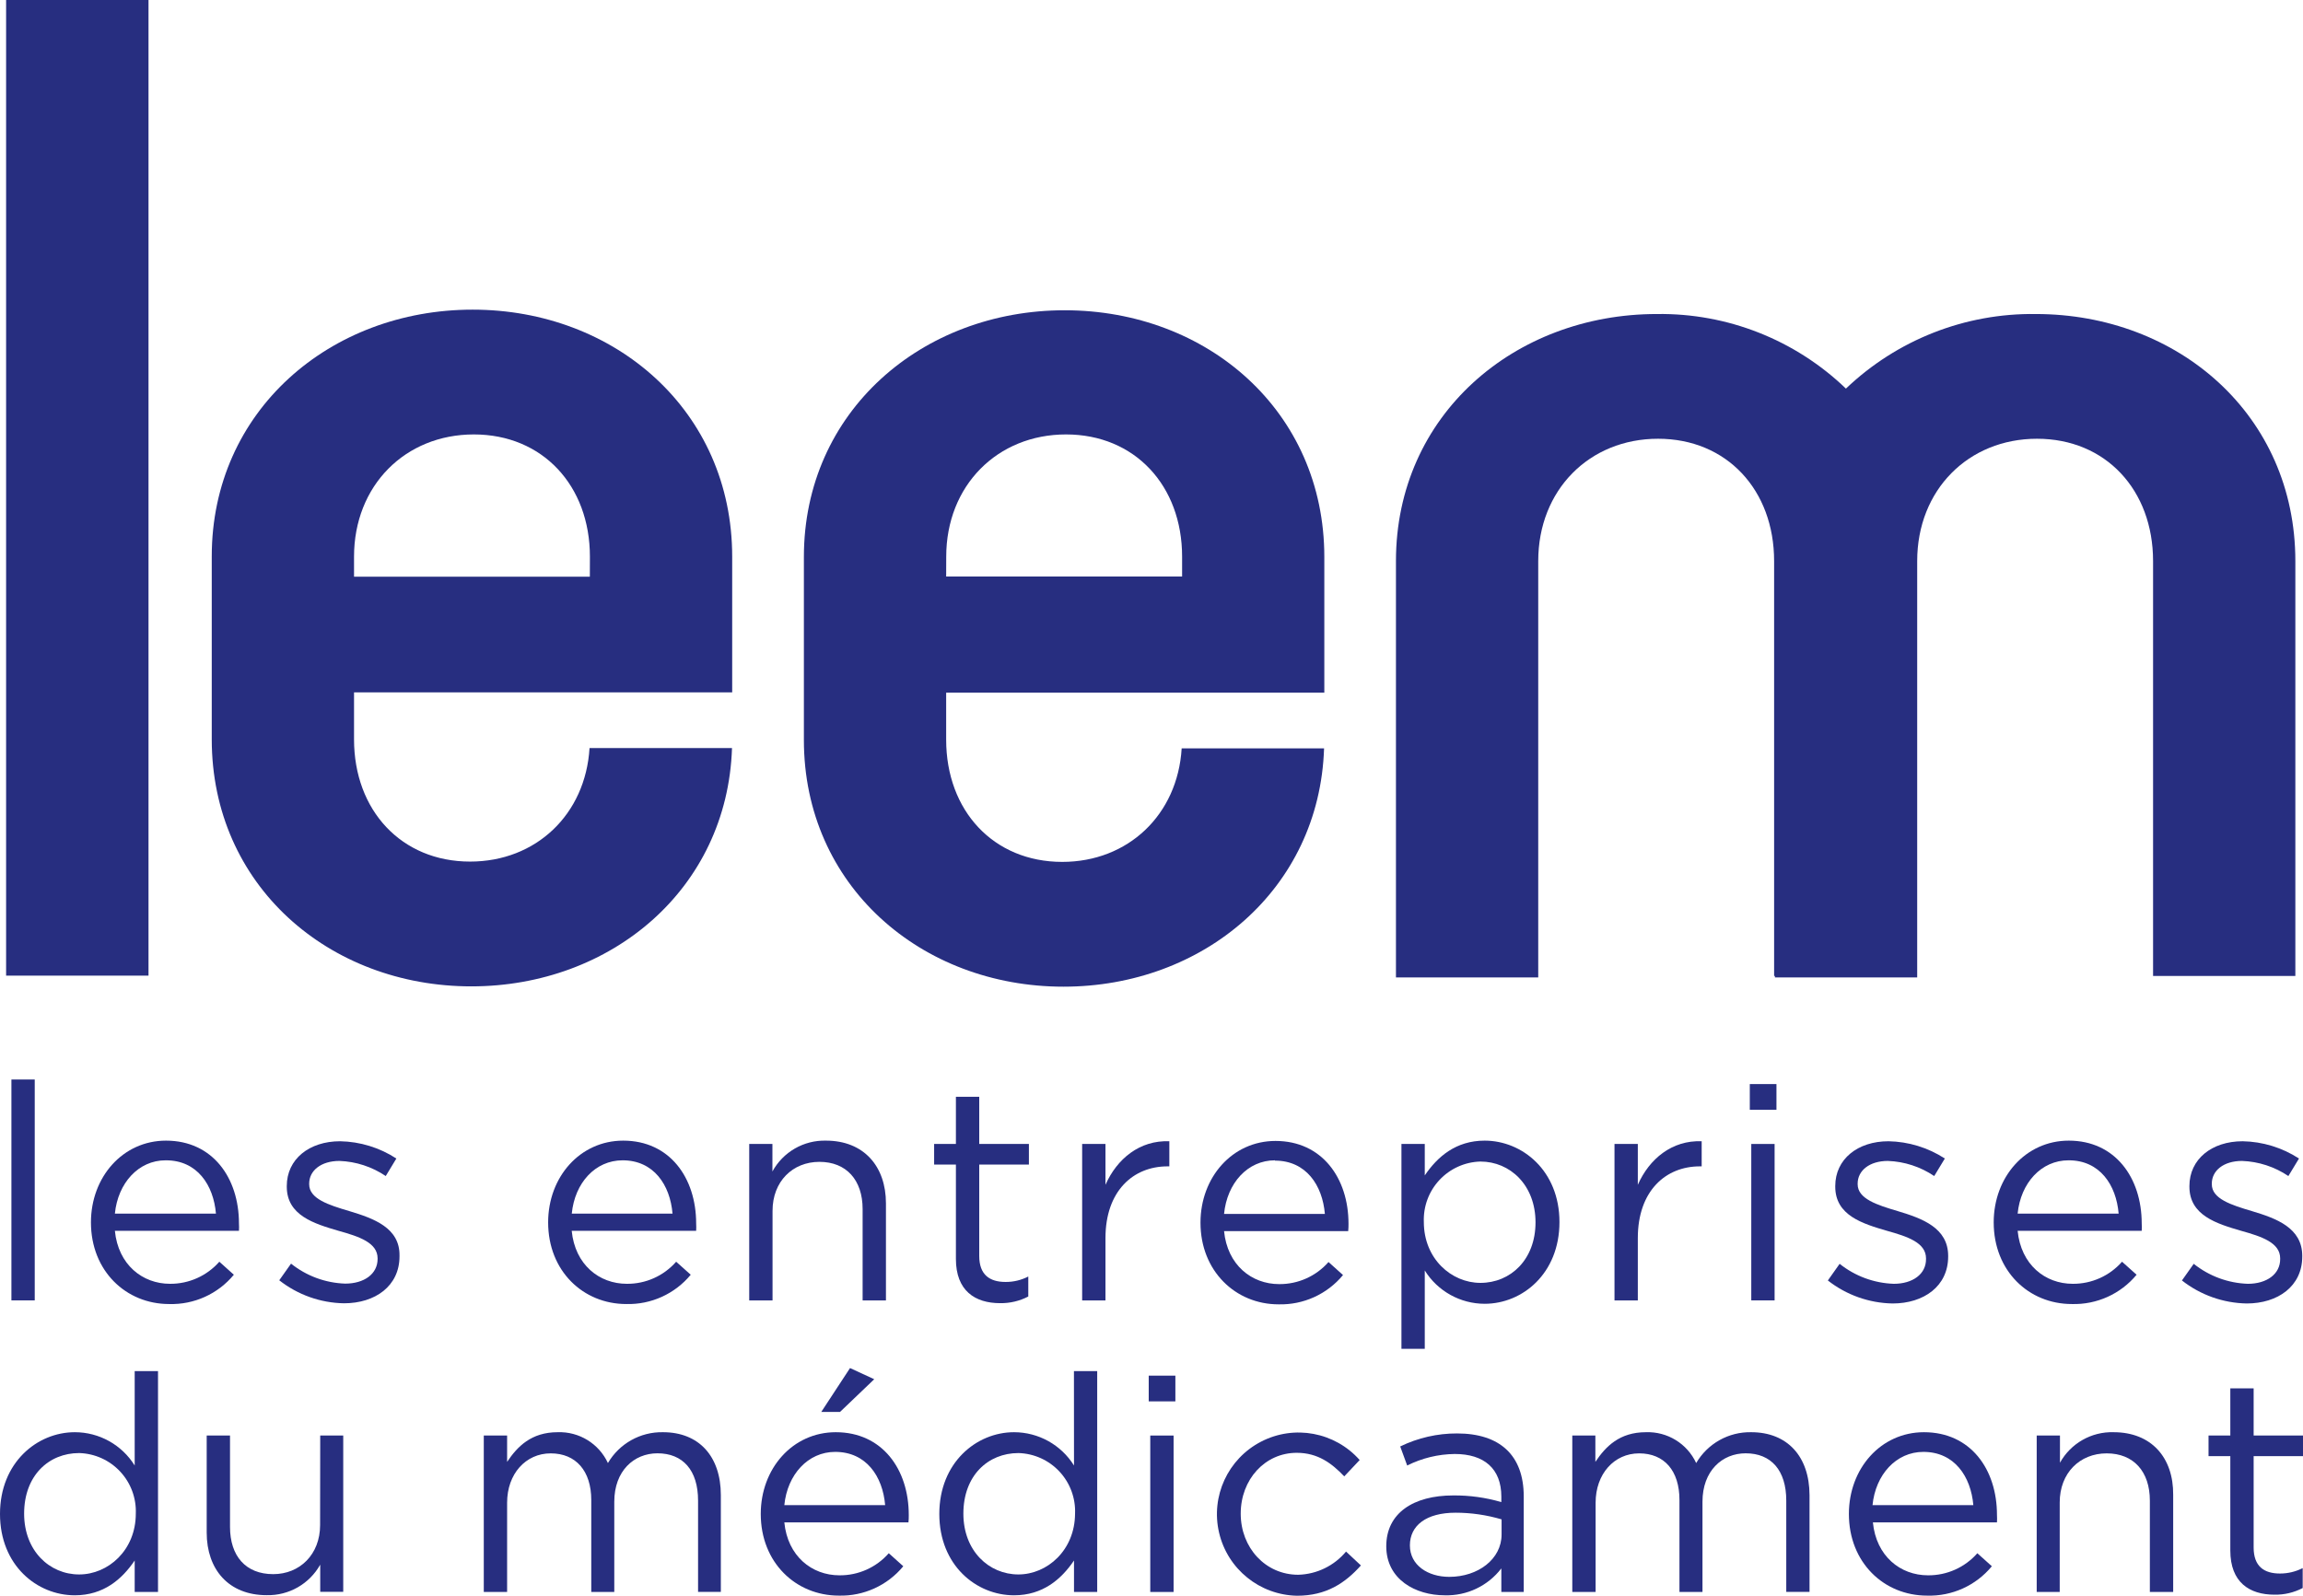 <?xml version="1.0" encoding="UTF-8"?>
<svg width="373.26px" height="258.7px" viewBox="0 0 373.26 258.7" version="1.1" xmlns="http://www.w3.org/2000/svg" xmlns:xlink="http://www.w3.org/1999/xlink">
    <title>logo-leem</title>
    <g id="Page-1" stroke="none" stroke-width="1" fill="none" fill-rule="evenodd">
        <g id="logo-leem" fill="#272E80" fill-rule="nonzero">
            <rect id="Rectangle" x="0.99" y="0" width="23.08" height="158.17"></rect>
            <path d="M249.31,90.96 C249.31,79.43 257.6,71.13 268.73,71.13 C279.86,71.13 287.54,79.43 287.54,90.96 L287.54,158.22 L287.67,158.22 L287.67,158.46 L310.73,158.46 L310.73,90.96 C310.73,79.43 319.02,71.13 330.15,71.13 C341.28,71.13 348.96,79.43 348.96,90.96 L348.96,158.22 L372.02,158.22 L372.02,90.96 C372.02,67.29 353.02,50.91 329.95,50.91 C318.505,50.753 307.457,55.094 299.18,63 C290.956,55.088 279.941,50.744 268.53,50.91 C245.47,50.91 226.25,67.29 226.25,90.96 L226.25,158.46 L249.31,158.46 L249.31,90.96 Z" id="Path"></path>
            <path d="M76.6,50.2 C53.54,50.2 34.32,66.58 34.32,90.2 L34.32,119.86 C34.32,143.53 53.32,159.91 76.39,159.91 C99,159.91 117.89,144.17 118.64,121.27 L95.55,121.27 C94.9,132.05 86.86,139.68 76.19,139.68 C65.07,139.68 57.38,131.39 57.38,119.86 L57.38,112.25 L118.67,112.25 L118.67,90.25 C118.67,66.58 99.65,50.2 76.6,50.2 Z M95.6,93.49 L57.38,93.49 L57.38,90.25 C57.38,78.72 65.67,70.43 76.8,70.43 C87.93,70.43 95.61,78.72 95.61,90.25 L95.6,93.49 Z" id="Shape"></path>
            <path d="M172.36,159.96 C194.96,159.96 213.85,144.22 214.6,121.32 L191.52,121.32 C190.87,132.1 182.83,139.73 172.16,139.73 C161.03,139.73 153.35,131.44 153.35,119.91 L153.35,112.3 L214.64,112.3 L214.64,90.3 C214.64,66.63 195.64,50.3 172.56,50.3 C149.48,50.3 130.29,66.68 130.29,90.3 L130.29,119.96 C130.29,143.58 149.31,159.96 172.36,159.96 Z M153.36,90.25 C153.36,78.72 161.65,70.43 172.78,70.43 C183.91,70.43 191.59,78.72 191.59,90.25 L191.59,93.46 L153.35,93.46 L153.36,90.25 Z" id="Shape"></path>
            <rect id="Rectangle" x="1.85" y="175.01" width="3.78" height="35.81"></rect>
            <path d="M37.9,206.66 L35.55,204.55 C33.529,206.848 30.61,208.155 27.55,208.13 C23.09,208.13 19.16,205.04 18.62,199.54 L38.73,199.54 C38.753,199.147 38.753,198.753 38.73,198.36 C38.73,190.91 34.42,184.92 26.91,184.92 C19.91,184.92 14.74,190.81 14.74,198.17 C14.74,206.07 20.44,211.41 27.4,211.41 C31.446,211.534 35.322,209.781 37.9,206.66 L37.9,206.66 Z M26.9,188.11 C31.96,188.11 34.6,192.11 35,196.75 L18.62,196.75 C19.11,191.79 22.45,188.11 26.83,188.11 L26.9,188.11 Z" id="Shape"></path>
            <path d="M56.64,196.35 C53.25,195.35 50.11,194.35 50.11,191.99 L50.11,191.89 C50.11,189.78 52.03,188.21 55.02,188.21 C57.7,188.308 60.299,189.157 62.52,190.66 L64.24,187.82 C61.523,186.05 58.362,185.08 55.12,185.02 C50.12,185.02 46.48,187.92 46.48,192.28 L46.48,192.38 C46.48,197.04 50.9,198.38 54.87,199.54 C58.21,200.47 61.2,201.46 61.2,204.01 L61.2,204.1 C61.2,206.56 58.99,208.1 55.95,208.1 C52.75,207.995 49.671,206.859 47.17,204.86 L45.26,207.56 C48.256,209.915 51.94,211.225 55.75,211.29 C60.81,211.29 64.75,208.49 64.75,203.68 L64.75,203.58 C64.83,199.05 60.56,197.53 56.64,196.35 Z" id="Path"></path>
            <path d="M112.83,198.36 C112.83,190.91 108.51,184.92 101.01,184.92 C94.01,184.92 88.84,190.81 88.84,198.17 C88.84,206.07 94.53,211.41 101.5,211.41 C105.529,211.518 109.383,209.766 111.95,206.66 L109.59,204.55 C107.572,206.851 104.651,208.159 101.59,208.13 C97.12,208.13 93.2,205.04 92.66,199.54 L112.83,199.54 C112.853,199.147 112.853,198.753 112.83,198.36 Z M92.67,196.75 C93.16,191.75 96.49,188.11 100.91,188.11 C105.96,188.11 108.61,192.11 109,196.75 L92.67,196.75 Z" id="Shape"></path>
            <path d="M125.21,196.3 C125.21,191.55 128.45,188.36 132.81,188.36 C137.17,188.36 139.81,191.3 139.81,196.01 L139.81,210.83 L143.59,210.83 L143.59,195.08 C143.59,189.08 140,184.92 133.87,184.92 C130.268,184.828 126.917,186.758 125.19,189.92 L125.19,185.46 L121.43,185.46 L121.43,210.83 L125.21,210.83 L125.21,196.3 Z" id="Path"></path>
            <path d="M154.93,204.1 C154.93,209.25 158.02,211.27 162.1,211.27 C163.686,211.292 165.253,210.921 166.66,210.19 L166.66,206.95 C165.522,207.536 164.26,207.838 162.98,207.83 C160.43,207.83 158.71,206.7 158.71,203.61 L158.71,188.8 L166.76,188.8 L166.76,185.46 L158.71,185.46 L158.71,177.81 L154.93,177.81 L154.93,185.46 L151.4,185.46 L151.4,188.8 L154.93,188.8 L154.93,204.1 Z" id="Path"></path>
            <path d="M189.52,189.09 L189.52,185.02 C184.71,184.83 181.03,187.87 179.17,192.08 L179.17,185.46 L175.39,185.46 L175.39,210.83 L179.17,210.83 L179.17,200.72 C179.17,193.07 183.68,189.09 189.22,189.09 L189.52,189.09 Z" id="Path"></path>
            <path d="M207.22,211.46 C211.249,211.568 215.103,209.816 217.67,206.71 L215.32,204.6 C213.301,206.9 210.38,208.207 207.32,208.18 C202.86,208.18 198.93,205.09 198.39,199.59 L218.51,199.59 C218.55,199.198 218.566,198.804 218.56,198.41 C218.56,190.96 214.24,184.97 206.73,184.97 C199.73,184.97 194.57,190.86 194.57,198.22 C194.57,206.07 200.26,211.46 207.22,211.46 Z M206.64,188.16 C211.69,188.16 214.34,192.16 214.73,196.8 L198.39,196.8 C198.88,191.79 202.22,188.11 206.64,188.11 L206.64,188.16 Z" id="Shape"></path>
            <path d="M240.63,184.92 C235.97,184.92 232.98,187.52 230.92,190.56 L230.92,185.46 L227.14,185.46 L227.14,218.67 L230.92,218.67 L230.92,205.97 C233.008,209.325 236.678,211.366 240.63,211.37 C246.76,211.37 252.75,206.46 252.75,198.12 C252.75,189.78 246.71,184.92 240.63,184.92 Z M239.94,207.98 C235.23,207.98 230.77,204.06 230.77,198.12 C230.667,195.598 231.58,193.141 233.303,191.297 C235.027,189.453 237.417,188.377 239.94,188.31 C244.75,188.31 248.87,192.13 248.87,198.17 C248.87,204.21 244.83,207.98 239.94,207.98 Z" id="Shape"></path>
            <path d="M261.67,185.46 L261.67,210.83 L265.45,210.83 L265.45,200.72 C265.45,193.07 269.96,189.09 275.5,189.09 L275.8,189.09 L275.8,185.02 C270.99,184.83 267.31,187.87 265.45,192.08 L265.45,185.46 L261.67,185.46 Z" id="Path"></path>
            <rect id="Rectangle" x="283.6" y="175.75" width="4.32" height="4.17"></rect>
            <rect id="Rectangle" x="283.84" y="185.46" width="3.78" height="25.36"></rect>
            <path d="M306.95,208.13 C303.747,208.027 300.664,206.89 298.16,204.89 L296.25,207.59 C299.25,209.944 302.937,211.254 306.75,211.32 C311.8,211.32 315.75,208.52 315.75,203.71 L315.75,203.61 C315.75,199.05 311.53,197.53 307.6,196.35 C304.22,195.35 301.08,194.35 301.08,191.99 L301.08,191.89 C301.08,189.78 302.99,188.21 305.98,188.21 C308.663,188.308 311.265,189.157 313.49,190.66 L315.21,187.82 C312.489,186.051 309.325,185.08 306.08,185.02 C301.08,185.02 297.45,187.92 297.45,192.28 L297.45,192.38 C297.45,197.04 301.86,198.38 305.84,199.54 C309.17,200.47 312.16,201.46 312.16,204.01 L312.16,204.1 C312.19,206.56 309.99,208.13 306.95,208.13 Z" id="Path"></path>
            <path d="M346.29,206.66 L343.93,204.55 C341.911,206.85 338.99,208.157 335.93,208.13 C331.47,208.13 327.55,205.04 327.01,199.54 L347.12,199.54 C347.143,199.147 347.143,198.753 347.12,198.36 C347.12,190.91 342.8,184.92 335.3,184.92 C328.3,184.92 323.13,190.81 323.13,198.17 C323.13,206.07 328.82,211.41 335.79,211.41 C339.835,211.529 343.709,209.777 346.29,206.66 Z M335.29,188.11 C340.34,188.11 342.99,192.11 343.38,196.75 L327.01,196.75 C327.5,191.79 330.83,188.11 335.25,188.11 L335.29,188.11 Z" id="Shape"></path>
            <path d="M364.33,208.13 C361.13,208.025 358.051,206.889 355.55,204.89 L353.64,207.59 C356.64,209.944 360.327,211.254 364.14,211.32 C369.19,211.32 373.14,208.52 373.14,203.71 L373.14,203.61 C373.14,199.05 368.93,197.53 365,196.35 C361.62,195.35 358.48,194.35 358.48,191.99 L358.48,191.89 C358.48,189.78 360.39,188.21 363.38,188.21 C366.063,188.308 368.665,189.157 370.89,190.66 L372.61,187.82 C369.889,186.051 366.725,185.08 363.48,185.02 C358.48,185.02 354.85,187.92 354.85,192.28 L354.85,192.38 C354.85,197.04 359.26,198.38 363.24,199.54 C366.57,200.47 369.56,201.46 369.56,204.01 L369.56,204.1 C369.58,206.56 367.38,208.13 364.33,208.13 Z" id="Path"></path>
            <path d="M21.83,237.59 C19.746,234.231 16.073,232.188 12.12,232.19 C6.03,232.19 0,237.1 0,245.44 C0,253.78 6,258.63 12.12,258.63 C16.78,258.63 19.77,256.03 21.83,252.99 L21.83,258.09 L25.61,258.09 L25.61,222.28 L21.83,222.28 L21.83,237.59 Z M12.83,255.25 C8.03,255.25 3.91,251.42 3.91,245.39 C3.91,239.21 7.91,235.57 12.83,235.57 C15.355,235.64 17.746,236.718 19.471,238.563 C21.195,240.408 22.11,242.866 22.01,245.39 C22.01,251.32 17.54,255.25 12.83,255.25 Z" id="Shape"></path>
            <path d="M51.88,247.25 C51.88,252.01 48.59,255.2 44.28,255.2 C39.81,255.2 37.28,252.25 37.28,247.54 L37.28,232.73 L33.5,232.73 L33.5,248.46 C33.5,254.46 37.08,258.61 43.22,258.61 C46.807,258.696 50.148,256.791 51.9,253.66 L51.9,258.07 L55.63,258.07 L55.63,232.73 L51.9,232.73 L51.88,247.25 Z" id="Path"></path>
            <path d="M107.46,232.19 C103.797,232.116 100.381,234.028 98.53,237.19 C97.067,234.035 93.855,232.065 90.38,232.19 C86.12,232.19 83.86,234.5 82.19,237 L82.19,232.73 L78.41,232.73 L78.41,258.09 L82.19,258.09 L82.19,243.62 C82.19,238.96 85.19,235.62 89.26,235.62 C93.33,235.62 95.83,238.46 95.83,243.18 L95.83,258.09 L99.56,258.09 L99.56,243.46 C99.56,238.46 102.75,235.61 106.56,235.61 C110.68,235.61 113.14,238.36 113.14,243.27 L113.14,258.08 L116.83,258.08 L116.83,242.38 C116.83,236.11 113.29,232.19 107.46,232.19 Z" id="Path"></path>
            <path d="M135.46,232.19 C128.46,232.19 123.3,238.08 123.3,245.44 C123.3,253.33 128.99,258.68 135.95,258.68 C139.981,258.789 143.837,257.033 146.4,253.92 L144.05,251.81 C142.033,254.112 139.111,255.42 136.05,255.39 C131.59,255.39 127.66,252.3 127.12,246.81 L147.24,246.81 C147.28,246.418 147.296,246.024 147.29,245.63 C147.29,238.17 142.97,232.19 135.46,232.19 Z M127.12,244.01 C127.61,239.06 130.95,235.38 135.36,235.38 C140.42,235.38 143.07,239.38 143.46,244.01 L127.12,244.01 Z" id="Shape"></path>
            <polygon id="Path" points="133.11 228.9 136.15 228.9 141.69 223.6 137.77 221.79"></polygon>
            <path d="M174.07,237.59 C171.979,234.233 168.305,232.192 164.35,232.19 C158.27,232.19 152.24,237.1 152.24,245.44 C152.24,253.78 158.24,258.63 164.35,258.63 C169.01,258.63 172.01,256.03 174.07,252.99 L174.07,258.09 L177.83,258.09 L177.83,222.28 L174.06,222.28 L174.07,237.59 Z M165.07,255.25 C160.26,255.25 156.14,251.42 156.14,245.39 C156.14,239.21 160.14,235.57 165.07,235.57 C167.594,235.64 169.984,236.718 171.707,238.564 C173.43,240.409 174.343,242.867 174.24,245.39 C174.21,251.32 169.75,255.25 165.04,255.25 L165.07,255.25 Z" id="Shape"></path>
            <rect id="Rectangle" x="186.18" y="223.02" width="4.32" height="4.17"></rect>
            <rect id="Rectangle" x="186.43" y="232.73" width="3.78" height="25.36"></rect>
            <path d="M210.41,255.3 C205.11,255.3 201.09,250.93 201.09,245.39 C201.09,239.85 205.02,235.53 210.17,235.53 C213.6,235.53 215.86,237.24 217.87,239.35 L220.37,236.7 C216.354,232.166 209.772,230.938 204.392,233.719 C199.011,236.5 196.206,242.58 197.583,248.478 C198.959,254.377 204.164,258.587 210.22,258.7 C214.97,258.7 218.02,256.64 220.57,253.79 L218.16,251.54 C216.237,253.849 213.414,255.219 210.41,255.3 L210.41,255.3 Z" id="Path"></path>
            <path d="M236.16,232.39 C232.966,232.379 229.811,233.101 226.94,234.5 L228.07,237.59 C230.462,236.391 233.095,235.751 235.77,235.72 C240.53,235.72 243.33,238.08 243.33,242.64 L243.33,243.52 C240.797,242.779 238.169,242.416 235.53,242.44 C229.1,242.44 224.68,245.29 224.68,250.68 C224.68,256.07 229.44,258.63 234.15,258.63 C237.733,258.738 241.15,257.116 243.33,254.27 L243.33,258.09 L246.96,258.09 L246.96,242.59 C246.96,235.92 243.08,232.39 236.16,232.39 Z M243.37,248.77 C243.37,252.77 239.55,255.64 234.89,255.64 C231.45,255.64 228.51,253.77 228.51,250.54 C228.51,247.31 231.16,245.24 235.92,245.24 C238.442,245.242 240.951,245.606 243.37,246.32 L243.37,248.77 Z" id="Shape"></path>
            <path d="M283.83,232.19 C280.17,232.117 276.758,234.03 274.91,237.19 C273.447,234.035 270.235,232.065 266.76,232.19 C262.49,232.19 260.24,234.5 258.57,237 L258.57,232.73 L254.83,232.73 L254.83,258.09 L258.61,258.09 L258.61,243.62 C258.61,238.96 261.61,235.62 265.67,235.62 C269.73,235.62 272.2,238.42 272.2,243.18 L272.2,258.09 L275.93,258.09 L275.93,243.46 C275.93,238.46 279.12,235.61 282.93,235.61 C287.05,235.61 289.51,238.36 289.51,243.27 L289.51,258.08 L293.28,258.08 L293.28,242.38 C293.26,236.11 289.68,232.19 283.83,232.19 Z" id="Path"></path>
            <path d="M311.83,232.19 C304.83,232.19 299.66,238.08 299.66,245.44 C299.66,253.33 305.35,258.68 312.32,258.68 C316.372,258.808 320.254,257.05 322.83,253.92 L320.48,251.81 C318.461,254.11 315.54,255.417 312.48,255.39 C308.01,255.39 304.09,252.3 303.55,246.81 L323.66,246.81 C323.683,246.417 323.683,246.023 323.66,245.63 C323.67,238.17 319.36,232.19 311.83,232.19 Z M303.49,244.01 C303.98,239.06 307.32,235.38 311.73,235.38 C316.78,235.38 319.43,239.38 319.83,244.01 L303.49,244.01 Z" id="Shape"></path>
            <path d="M342.56,232.19 C338.966,232.086 335.614,233.996 333.87,237.14 L333.87,232.73 L330.1,232.73 L330.1,258.09 L333.83,258.09 L333.83,243.57 C333.83,238.81 337.07,235.62 341.44,235.62 C345.81,235.62 348.44,238.57 348.44,243.28 L348.44,258.09 L352.22,258.09 L352.22,242.34 C352.27,236.31 348.69,232.19 342.56,232.19 Z" id="Path"></path>
            <path d="M373.26,236.07 L373.26,232.73 L365.26,232.73 L365.26,225.08 L361.48,225.08 L361.48,232.73 L357.95,232.73 L357.95,236.07 L361.48,236.07 L361.48,251.37 C361.48,256.52 364.57,258.53 368.64,258.53 C370.23,258.558 371.801,258.187 373.21,257.45 L373.21,254.22 C372.07,254.801 370.809,255.102 369.53,255.1 C366.98,255.1 365.26,253.97 365.26,250.88 L365.26,236.07 L373.26,236.07 Z" id="Path"></path>
        </g>
    </g>
</svg>